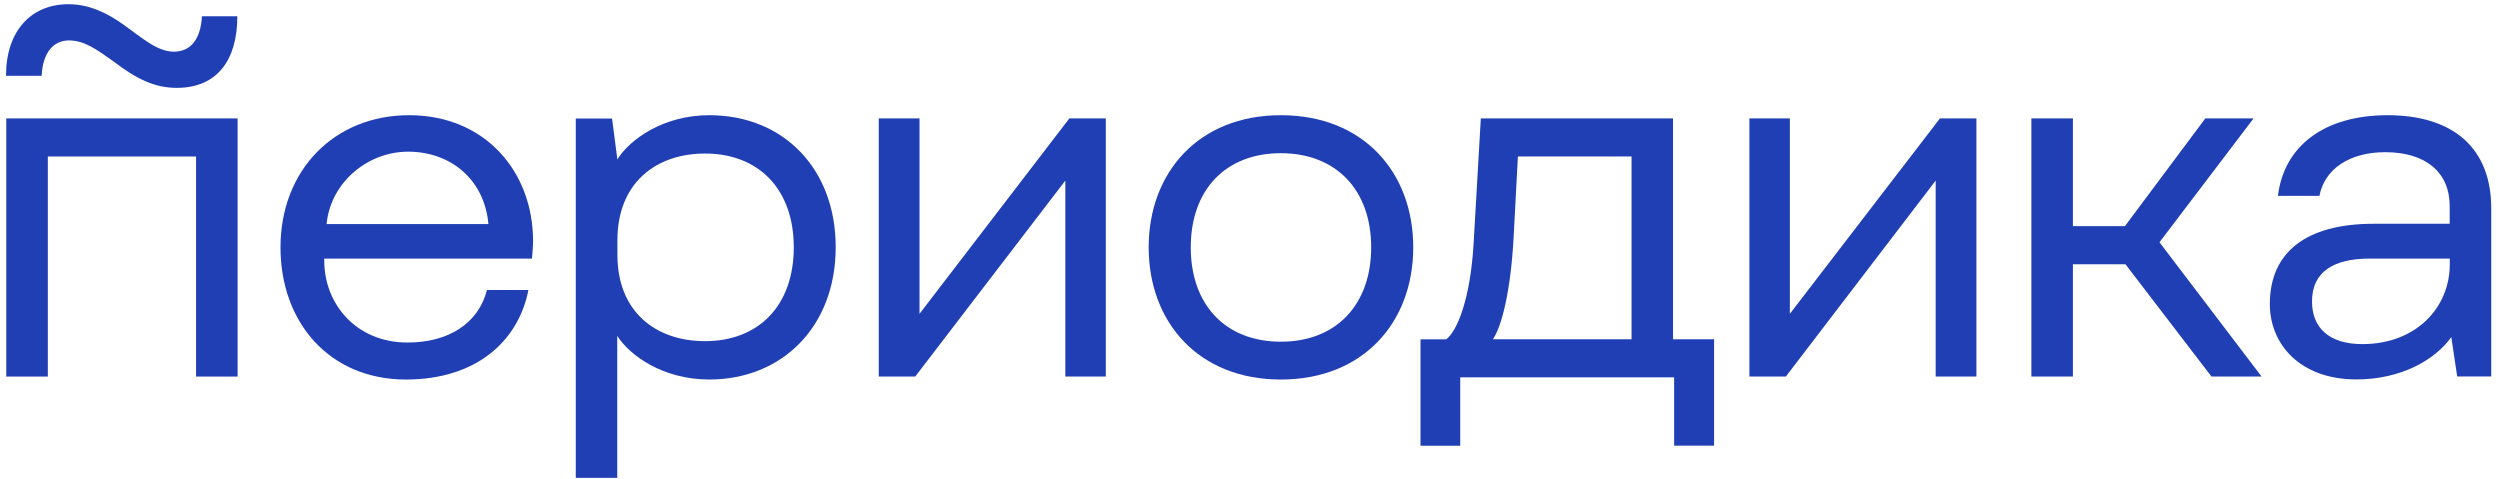 <?xml version="1.0" encoding="UTF-8"?> <svg xmlns="http://www.w3.org/2000/svg" width="193" height="37" viewBox="0 0 193 37" fill="none"><path d="M54.763 8.894C51.184 8.894 48.617 10.777 47.665 12.295V12.337L47.251 9.15H44.45V36.892H47.651V25.925C48.603 27.435 51.17 29.298 54.749 29.298C60.398 29.298 64.515 25.198 64.515 19.095C64.529 13.073 60.516 8.894 54.763 8.894ZM54.432 26.337C50.632 26.337 47.665 24.082 47.665 19.675V18.537C47.665 14.136 50.623 11.853 54.432 11.853C58.57 11.853 61.28 14.604 61.28 19.095C61.28 23.586 58.57 26.337 54.432 26.337Z" fill="#213FB4"></path><path d="M31.586 8.894C25.785 8.894 21.654 13.155 21.654 19.097C21.654 24.898 25.441 29.3 31.338 29.3C36.718 29.3 40.009 26.381 40.795 22.388H37.594C36.932 24.974 34.613 26.443 31.468 26.443C27.433 26.443 25.032 23.402 25.032 20.131V19.965H41.069C41.111 19.491 41.153 19.035 41.153 18.601C41.147 13.239 37.442 8.894 31.586 8.894ZM25.213 17.296C25.523 14.069 28.399 11.709 31.504 11.709C34.793 11.709 37.402 13.861 37.706 17.296H25.213Z" fill="#213FB4"></path><path d="M0.484 29.07H3.693V12.081H15.136V29.07H18.343V9.142H0.484V29.07Z" fill="#213FB4"></path><path d="M5.327 3.12C6.506 3.12 7.478 3.823 8.782 4.755C10.563 6.121 11.969 6.783 13.645 6.783C16.79 6.783 18.323 4.609 18.323 1.258H15.59C15.488 3.058 14.7 3.989 13.417 3.989C12.135 3.989 10.955 2.912 9.528 1.898C8.244 0.988 6.88 0.326 5.285 0.326C2.408 0.326 0.464 2.374 0.464 5.851H3.217C3.301 4.009 4.167 3.12 5.327 3.12Z" fill="#213FB4"></path><path d="M129.157 9.142H114.319L113.761 18.829C113.513 23.03 112.518 25.532 111.65 26.195H109.664V34.409H112.73V29.131H129.243V34.407H132.326V26.193H129.157V9.142ZM125.956 26.193H115.251C115.953 25.178 116.637 22.364 116.851 18.329L117.182 12.081H125.956V26.193Z" fill="#213FB4"></path><path d="M184.322 8.894C179.5 8.894 176.334 11.211 175.857 15.122H179.058C179.458 13.073 181.335 11.749 184.15 11.749C187.275 11.749 189.115 13.321 189.115 15.888V17.274H183.26C178.004 17.274 175.231 19.489 175.231 23.476C175.231 26.559 177.548 29.292 181.915 29.292C185.33 29.292 187.979 27.801 189.241 26.021L189.695 29.064H192.324V16.094C192.33 11.439 189.391 8.894 184.322 8.894ZM189.123 20.399C189.123 23.772 186.496 26.565 182.377 26.565C179.729 26.565 178.488 25.241 178.488 23.274C178.488 21.019 180.103 19.963 182.937 19.963H189.123V20.399Z" fill="#213FB4"></path><path d="M173.975 9.142H170.25L164.042 17.46H160.029V9.142H156.822V29.07H160.029V20.399H164.084L170.726 29.07H174.595L166.711 18.703L173.975 9.142Z" fill="#213FB4"></path><path d="M138.177 24.226V9.142H135.052V29.07H137.867L149.434 13.941V29.07H152.579V9.142H149.764L138.177 24.226Z" fill="#213FB4"></path><path d="M98.881 8.894C92.507 8.894 88.678 13.341 88.678 19.097C88.678 24.852 92.505 29.3 98.881 29.3C105.256 29.3 109.103 24.87 109.103 19.097C109.103 13.323 105.274 8.894 98.881 8.894ZM98.881 26.379C94.618 26.379 91.927 23.544 91.927 19.095C91.927 14.646 94.618 11.827 98.881 11.827C103.144 11.827 105.855 14.662 105.855 19.091C105.855 23.52 103.164 26.379 98.881 26.379Z" fill="#213FB4"></path><path d="M70.987 24.226V9.142H67.84V29.07H70.655L82.244 13.941V29.07H85.369V9.142H82.554L70.987 24.226Z" fill="#213FB4"></path></svg> 
